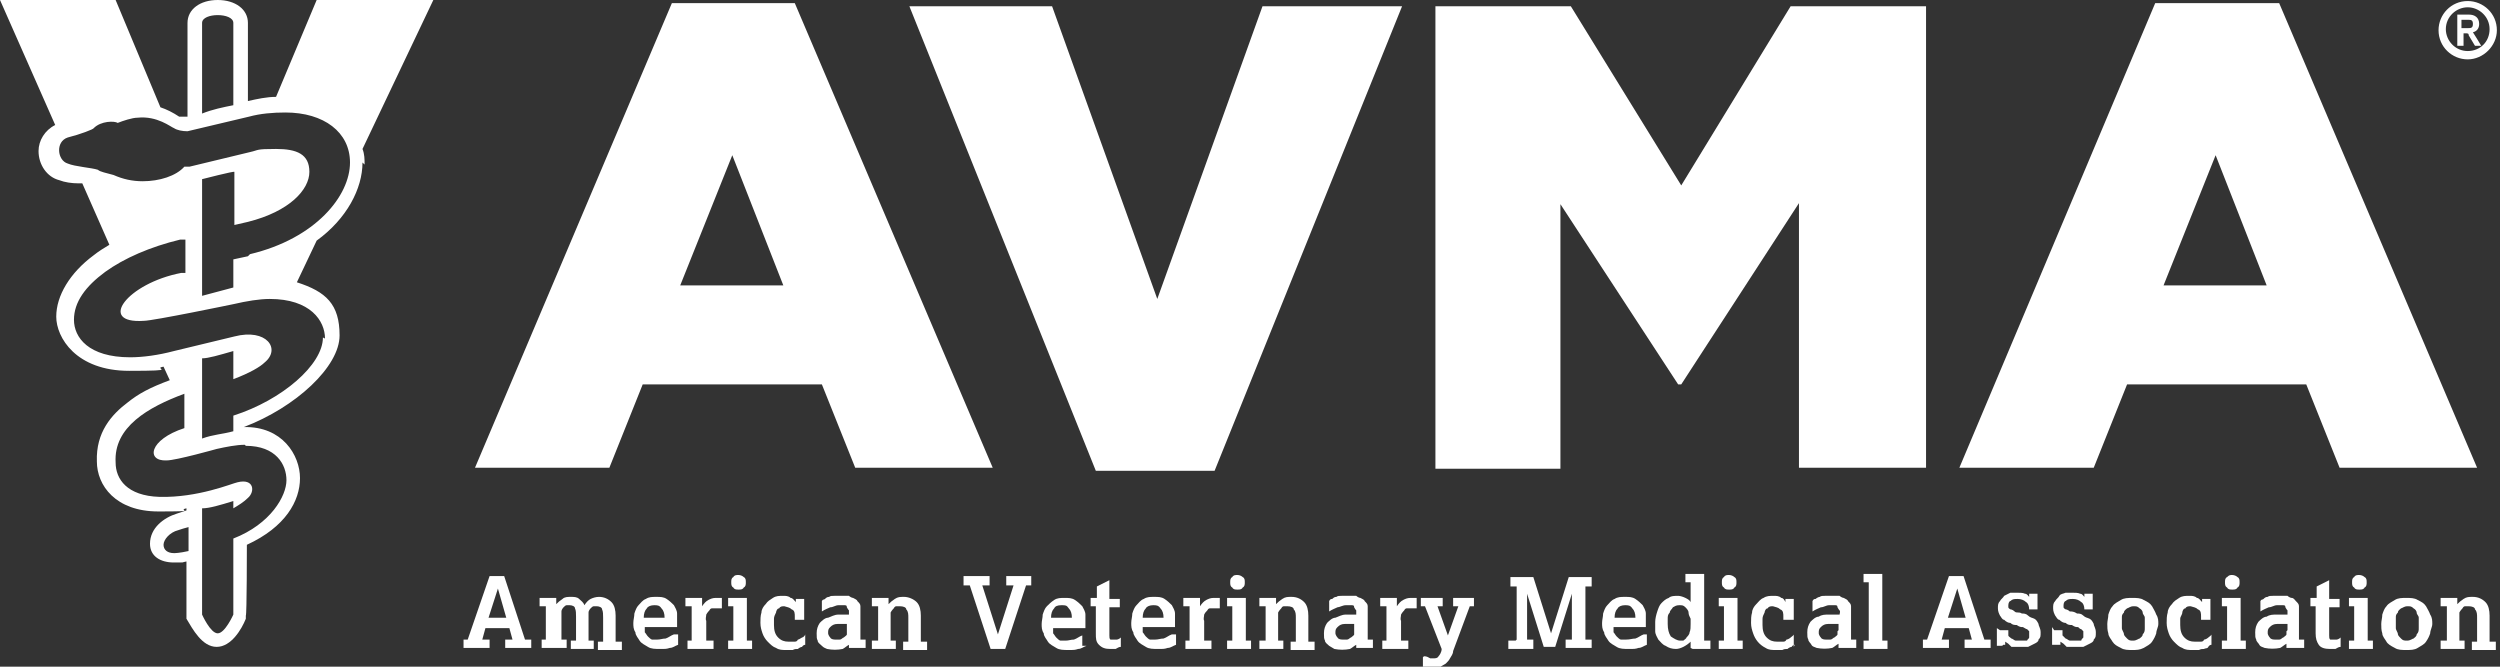 <?xml version="1.0" encoding="UTF-8"?>
<svg id="Layer_1" data-name="Layer 1" xmlns="http://www.w3.org/2000/svg" version="1.1" viewBox="0 0 240 64">
  <rect x="0" y="0" width="240" height="64" fill="#333333" stroke="none"/>
  <defs>
    <style>
      .cls-1 {
        fill: #fff;
        stroke-width: 0px;
      }
    </style>
  </defs>
  <g>
    <g>
      <path class="cls-1" d="M46.9,59.3l.9-2.8.8,2.8h-1.8ZM44.5,61.4c0,.2,0,.3,0,.4s0,.3,0,.4h2.5c0-.2,0-.3,0-.4s0-.3,0-.4h-.7l.3-1.1h2.3l.3,1.1h-.7c0,.1,0,.3,0,.4,0,.2,0,.3,0,.4h2.5c0,0,0-.1,0-.2,0,0,0-.2,0-.2s0-.1,0-.2c0,0,0-.2,0-.2h-.6l-2-6.1h-1.4l-2.1,6.1h-.6Z"/>
      <path class="cls-1" d="M52.4,61.5v-3.3h-.6c0-.1,0-.3,0-.4s0-.3,0-.4h1.6v.6c.2-.2.3-.3.6-.5.2-.2.5-.2.8-.2s.6,0,.8.2.4.3.5.6c.2-.3.4-.5.6-.6.2-.1.5-.2.8-.2.5,0,.9.2,1.2.5.3.3.4.8.4,1.3v2.5h.6c0,.1,0,.3,0,.4s0,.3,0,.4h-2.3c0-.1,0-.3,0-.4s0-.3,0-.4h.5v-2.3c0-.3,0-.6-.1-.8,0-.2-.3-.3-.5-.3s-.2,0-.3,0c-.1,0-.2.1-.3.2,0,0-.2.2-.2.4,0,.2,0,.4,0,.7v2h.5c0,.1,0,.3,0,.4s0,.3,0,.4h-2.2c0-.1,0-.3,0-.4s0-.3,0-.4h.5v-2.3c0-.3,0-.6-.1-.8,0-.2-.3-.3-.5-.3,0,0-.2,0-.3,0-.1,0-.2.1-.3.2,0,0-.2.2-.2.4,0,.2,0,.4,0,.7v2h.5c0,.1,0,.3,0,.4s0,.3,0,.4h-2.4c0-.1,0-.3,0-.4s0-.3,0-.4c0,0,.6,0,.6,0Z"/>
      <path class="cls-1" d="M63.7,59.3h-1.9c0-.4.1-.7.3-.9.1-.2.4-.3.7-.3s.5,0,.7.3c.2.2.3.5.3.9h0ZM64.7,60.9c-.3.1-.5.3-.8.4-.3,0-.5.1-.8.1s-.3,0-.5,0c-.1,0-.3-.2-.4-.3-.1-.1-.2-.3-.3-.4,0-.2,0-.3,0-.5h3.1v-.4c0-.3,0-.6,0-.9,0-.3-.2-.6-.3-.8-.2-.2-.4-.4-.7-.6-.3-.2-.6-.2-1-.2s-.7,0-1,.2c-.3.1-.5.4-.7.6-.2.2-.3.5-.4.8,0,.3-.1.6-.1.9,0,.3,0,.6.2.9,0,.3.3.6.4.8.2.3.5.4.8.6.3.2.7.2,1.2.2s.6,0,.9-.1c.3,0,.5-.2.8-.3v-1Z"/>
      <path class="cls-1" d="M66.4,61.5v-3.3h-.6c0-.1,0-.3,0-.4s0-.3,0-.4h1.6v.8c.2-.3.4-.5.6-.6.2-.1.4-.2.7-.2s.2,0,.3,0c0,0,.2,0,.3,0v1c-.2,0-.3,0-.3,0,0,0-.2,0-.3,0s-.2,0-.3,0c-.1,0-.2,0-.3.2,0,0-.2.2-.3.4,0,.2-.1.4,0,.6v1.9h.7c0,.1,0,.3,0,.4s0,.3,0,.4h-2.5c0-.1,0-.3,0-.4s0-.3,0-.4h.6s0,0,0,0Z"/>
      <path class="cls-1" d="M71.4,56.4c.2-.1.2-.3.2-.5,0-.2,0-.4-.2-.5-.1-.1-.3-.2-.5-.2-.2,0-.4,0-.5.2-.2.1-.2.3-.2.5s0,.4.2.5c.1.2.3.2.5.2.2,0,.4,0,.5-.2ZM69.9,61.5c0,.1,0,.3,0,.4,0,.1,0,.3,0,.4h2.3c0-.1,0-.3,0-.4,0-.1,0-.3,0-.4h-.5v-4.1h-1.8c0,.1,0,.3,0,.4,0,.1,0,.3,0,.4h.5v3.3h-.5Z"/>
      <path class="cls-1" d="M77.3,61.9c0,0-.2,0-.3.2-.1,0-.3.1-.4.2-.2,0-.3,0-.5.1-.2,0-.4,0-.6,0-.4,0-.7,0-1-.2-.3-.1-.5-.3-.8-.6-.2-.2-.4-.5-.5-.8-.1-.3-.2-.6-.2-1,0-.3,0-.7.1-1,0-.3.2-.6.4-.8.2-.3.4-.4.7-.6.3-.2.6-.2,1-.2.2,0,.5,0,.7.2.2,0,.3.2.5.4v-.3c.1,0,.3,0,.4,0s.3,0,.4,0v2c-.1,0-.3,0-.5,0-.2,0-.3,0-.4,0v-.3c0-.3,0-.6-.3-.7-.2-.2-.4-.2-.7-.3-.2,0-.4,0-.5.2-.2,0-.3.3-.3.4-.1.2-.2.4-.2.6,0,.2,0,.4,0,.6,0,.5.1.9.4,1.2.3.3.6.4,1,.4s.3,0,.5,0c.2,0,.3,0,.4-.2.1,0,.2-.1.4-.2.1,0,.3-.2.3-.3,0,0,0,1.2,0,1.2Z"/>
      <path class="cls-1" d="M81.3,59.9h0s0,0,0,0h0ZM81.3,59.9v.7c0,.1,0,.2,0,.3,0,.1-.2.2-.3.3-.1,0-.2.2-.4.2-.2,0-.3,0-.4,0s-.4,0-.5-.2c-.1-.1-.2-.3-.2-.4,0-.3,0-.4.2-.6.2-.2.4-.3.7-.3h1ZM81.5,62.2h1.6c0-.1,0-.3,0-.4,0-.1,0-.3,0-.4h-.5v-2.5c0-.2,0-.5,0-.7,0-.2-.1-.3-.3-.5,0-.1-.2-.2-.4-.3-.1,0-.3-.1-.4-.2-.1,0-.3,0-.4,0-.1,0-.3,0-.3,0-.3,0-.5,0-.7,0-.2,0-.4,0-.5.1-.2,0-.3.1-.4.2s-.2,0-.3.2v1c.3-.2.6-.3.8-.4.3,0,.5-.2.8-.2s.3,0,.5,0c.2,0,.3,0,.3.2,0,0,.1.2.2.3,0,.1,0,.3,0,.4h-1c-.4,0-.7.2-1,.3-.3,0-.6.3-.8.5-.2.3-.3.6-.3,1s0,.5.1.7c0,.2.2.3.4.5s.3.2.5.3c.5.1,1,.1,1.5,0,.2-.1.4-.3.6-.4v.4Z"/>
      <path class="cls-1" d="M84.3,61.5v-3.3h-.6c0-.1,0-.3,0-.4s0-.3,0-.4h1.6v.6c.2-.2.3-.3.6-.5.3-.2.5-.2.9-.2s.9.2,1.2.5c.3.3.4.8.4,1.3v2.5h.6c0,.1,0,.3,0,.4s0,.3,0,.4h-2.3c0-.1,0-.3,0-.4s0-.3,0-.4h.5v-2.3c0-.3,0-.6-.2-.8,0-.2-.3-.3-.6-.3s-.2,0-.3,0c-.1,0-.2,0-.3.2,0,0-.2.2-.3.4,0,.2,0,.4,0,.7v2h.5c0,.1,0,.3,0,.4s0,.3,0,.4h-2.3c0-.1,0-.3,0-.4s0-.3,0-.4h.6Z"/>
      <path class="cls-1" d="M93,56.2h-.5c0,0,0-.1,0-.2,0,0,0-.2,0-.2,0-.2,0-.3,0-.5h2.5c0,.2,0,.3,0,.5s0,.2,0,.2c0,0,0,.2,0,.2h-.7l1.5,4.7,1.5-4.7h-.7c0,0,0-.1,0-.2s0-.2,0-.2c0-.2,0-.3,0-.5h2.4c0,.2,0,.3,0,.5s0,.2,0,.2c0,0,0,.2,0,.2h-.5l-2,6.1h-1.4l-2-6.1Z"/>
      <path class="cls-1" d="M102.8,59.3h-1.9c0-.4.1-.7.3-.9.1-.2.3-.3.7-.3s.5,0,.7.3c.2.2.3.5.3.9h0ZM103.9,62h0v-1c-.3.1-.5.3-.8.4-.3,0-.5.1-.8.1s-.3,0-.5,0c-.1,0-.3-.2-.4-.3-.1-.1-.2-.3-.3-.4,0-.2,0-.3,0-.5h3.1v-.4c0-.3,0-.6,0-.9,0-.3-.2-.6-.3-.8-.2-.2-.4-.4-.7-.6-.3-.2-.6-.2-1-.2s-.7,0-1,.2c-.3.2-.5.4-.7.6-.2.2-.3.5-.4.8,0,.3-.1.6-.1.9,0,.3,0,.6.2.9,0,.3.3.6.4.8.2.3.5.4.8.6.3.2.7.2,1.2.2s.6,0,.9-.1c.3,0,.5-.2.8-.3Z"/>
      <path class="cls-1" d="M105.3,58.2h-.6c0-.2,0-.3,0-.4s0-.3,0-.4h.6v-1.1l1.2-.6v1.8h1c0,.1,0,.3,0,.4s0,.3,0,.4h-1v2.7c0,.2,0,.3.1.4,0,0,.2,0,.3,0,.1,0,.2,0,.3,0,0,0,.2,0,.4-.2v.9c-.2,0-.3.1-.5.2-.2,0-.3,0-.5,0-.5,0-.8-.1-1.1-.4s-.3-.6-.3-1.1v-2.6Z"/>
      <path class="cls-1" d="M111.6,59.3h-1.9c0-.4.1-.7.3-.9.1-.2.4-.3.7-.3s.5,0,.7.3c.2.2.3.5.3.9h0ZM112.5,60.9c-.3.1-.5.3-.8.4-.3,0-.5.1-.8.1s-.3,0-.5,0c-.1,0-.3-.2-.4-.3-.1-.1-.2-.3-.3-.4,0-.2,0-.3,0-.5h3.1v-.4c0-.3,0-.6,0-.9,0-.3-.2-.6-.3-.8-.2-.2-.4-.4-.7-.6-.3-.2-.6-.2-1-.2s-.7,0-1,.2c-.3.1-.5.4-.7.6-.2.2-.3.5-.4.8,0,.3-.1.6-.1.9,0,.3,0,.6.2.9,0,.3.3.6.4.8.2.3.5.4.8.6.3.2.7.2,1.2.2s.6,0,.9-.1c.3,0,.5-.2.8-.3v-1Z"/>
      <path class="cls-1" d="M114.2,61.5v-3.3h-.6c0-.1,0-.3,0-.4s0-.3,0-.4h1.6v.8c.2-.3.4-.5.6-.6.2-.1.4-.2.7-.2s.2,0,.3,0c0,0,.2,0,.3,0v1c-.2,0-.3,0-.3,0,0,0-.2,0-.3,0s-.2,0-.3,0c-.1,0-.2,0-.3.2-.1.1-.2.2-.3.4,0,.2-.1.4,0,.6v1.9h.7c0,.1,0,.3,0,.4s0,.3,0,.4h-2.5c0-.1,0-.3,0-.4s0-.3,0-.4h.6s0,0,0,0Z"/>
      <path class="cls-1" d="M119.3,56.4c.2-.1.2-.3.2-.5,0-.2,0-.4-.2-.5-.1-.1-.3-.2-.5-.2-.2,0-.4,0-.5.2-.2.1-.2.3-.2.5s0,.4.2.5c.1.2.3.2.5.2.2,0,.4,0,.5-.2h0ZM117.8,61.5c0,.1,0,.3,0,.4,0,.1,0,.3,0,.4h2.3c0-.1,0-.3,0-.4,0-.1,0-.3,0-.4h-.5v-4.1h-1.8c0,.1,0,.3,0,.4,0,.1,0,.3,0,.4h.5v3.3h-.5Z"/>
      <path class="cls-1" d="M121.5,61.5v-3.3h-.6c0-.1,0-.3,0-.4s0-.3,0-.4h1.6v.6c.2-.2.3-.3.6-.5.3-.2.5-.2.9-.2.5,0,.9.2,1.2.5.3.3.4.8.4,1.3v2.5h.6c0,.1,0,.3,0,.4s0,.3,0,.4h-2.3c0-.1,0-.3,0-.4s0-.3,0-.4h.5v-2.3c0-.3,0-.6-.2-.8,0-.2-.3-.3-.6-.3s-.2,0-.3,0c-.1,0-.2,0-.3.2,0,0-.2.2-.3.4,0,.2,0,.4,0,.7v2h.5c0,.1,0,.3,0,.4s0,.3,0,.4h-2.3c0-.1,0-.3,0-.4s0-.3,0-.4h.6,0Z"/>
      <path class="cls-1" d="M130,59.9h0s0,0,0,0h0ZM130,59.9v.7c0,.1,0,.2,0,.3,0,.1-.2.2-.3.3-.1,0-.2.2-.4.2-.2,0-.3,0-.4,0s-.4,0-.5-.2c-.1-.1-.2-.3-.2-.4,0-.3,0-.4.2-.6.2-.2.4-.3.7-.3h1ZM130.2,62.2h1.6c0-.1,0-.3,0-.4,0-.1,0-.3,0-.4h-.5v-2.5c0-.2,0-.5,0-.7,0-.2-.1-.3-.3-.5,0-.1-.2-.2-.4-.3-.1,0-.3-.1-.4-.2-.1,0-.3,0-.4,0-.1,0-.3,0-.3,0-.3,0-.5,0-.7,0-.2,0-.4,0-.5.1-.2,0-.3.1-.4.2-.1,0-.2,0-.3.2v1c.3-.2.6-.3.8-.4.2,0,.5-.2.8-.2s.3,0,.5,0c.2,0,.3,0,.3.2,0,0,.1.2.2.3,0,.1,0,.3,0,.4h-1c-.4,0-.7.2-1,.3-.3,0-.6.3-.8.5-.2.3-.3.6-.3,1s0,.5.1.7c0,.2.2.3.4.5.2.1.3.2.5.3.5.1,1,.1,1.5,0,.2-.1.4-.3.6-.4v.4Z"/>
      <path class="cls-1" d="M133.1,61.5v-3.3h-.6c0-.1,0-.3,0-.4s0-.3,0-.4h1.6v.8c.2-.3.4-.5.6-.6.2-.1.4-.2.7-.2s.2,0,.3,0c0,0,.2,0,.3,0v1c-.2,0-.3,0-.3,0,0,0-.2,0-.3,0s-.2,0-.3,0c-.1,0-.2,0-.3.2,0,0-.2.2-.3.4,0,.2-.1.4,0,.6v1.9h.7c0,.1,0,.3,0,.4s0,.3,0,.4h-2.5c0-.1,0-.3,0-.4s0-.3,0-.4h.6Z"/>
      <path class="cls-1" d="M136.7,63c.3,0,.4.1.6.2.1,0,.3,0,.3,0,.2,0,.4,0,.5-.2.1-.1.3-.4.3-.7l-1.6-4.1h-.4c0-.1,0-.3,0-.4s0-.3,0-.4h2.1c0,.1,0,.3,0,.4,0,.1,0,.3,0,.4h-.5l1,2.8,1-2.8h-.5c0-.1,0-.3,0-.4s0-.3,0-.4h2c0,.1,0,.3,0,.4s0,.3,0,.4h-.4l-1.6,4.3c0,.3-.2.5-.3.7-.1.2-.2.3-.4.5-.2.1-.3.2-.5.3-.2,0-.4,0-.5,0h-.3c0,0-.2,0-.3,0,0,0-.2,0-.3,0,0,0-.2,0-.3,0v-.9h0Z"/>
      <path class="cls-1" d="M145.6,61.4v-5.1h-.6c0,0,0-.1,0-.2,0,0,0-.2,0-.2,0-.2,0-.3,0-.5h2.2l1.7,5.4,1.7-5.4h2.2c0,.2,0,.3,0,.5s0,.2,0,.2c0,0,0,.1,0,.2h-.6v5.1h.6c0,.1,0,.3,0,.4s0,.3,0,.4h-2.5c0,0,0-.1,0-.2,0,0,0-.2,0-.2,0-.2,0-.3,0-.4h.6v-4.4l-1.6,5.1h-1.1l-1.6-5.1v4.4h.6c0,0,0,.1,0,.2,0,0,0,.2,0,.2s0,.2,0,.2c0,0,0,.2,0,.3h-2.4c0,0,0-.1,0-.2,0,0,0-.2,0-.2s0-.2,0-.2c0,0,0-.2,0-.2h.7Z"/>
      <path class="cls-1" d="M156.9,59.3h-1.9c0-.4.1-.7.3-.9.1-.2.4-.3.7-.3s.5,0,.7.3c.2.2.3.5.3.9h0ZM157.8,60.9c-.3.1-.5.3-.8.4-.3,0-.5.1-.9.1s-.3,0-.5,0c-.1,0-.3-.2-.4-.3-.1-.1-.2-.3-.3-.4,0-.2,0-.3,0-.5h3.1v-.4c0-.3,0-.6,0-.9,0-.3-.2-.6-.3-.8-.2-.2-.4-.4-.7-.6-.3-.2-.6-.2-1-.2s-.7,0-1,.2c-.3.1-.5.4-.7.6-.2.2-.3.5-.4.8,0,.3-.1.6-.1.9,0,.3,0,.6.2.9,0,.3.3.6.4.8.2.3.5.4.8.6.3.2.7.2,1.2.2s.6,0,.9-.1c.3,0,.5-.2.8-.3v-1Z"/>
      <path class="cls-1" d="M161.3,61.5c-.3,0-.6-.2-.9-.4-.2-.3-.3-.7-.3-1.2s0-.3,0-.5c0-.2,0-.4.2-.6,0-.2.2-.3.3-.5.2-.1.3-.2.6-.2s.4,0,.6.2c.1.1.3.3.3.5,0,.2.1.4.2.6,0,.2,0,.4,0,.5,0,.3,0,.6-.1.8,0,.2-.2.4-.3.5,0,.1-.2.2-.3.3-.1,0-.2,0-.3,0ZM162.5,62.3h1.7c0-.1,0-.3,0-.4s0-.3,0-.4h-.6v-6.4h-1.8c0,.1,0,.3,0,.4,0,.1,0,.3,0,.4h.5v1.9c-.1-.2-.3-.3-.5-.4-.2-.1-.5-.2-.7-.2-.3,0-.7,0-.9.2-.3.1-.5.3-.7.5-.2.2-.3.5-.4.8-.1.3-.2.7-.2,1s0,.6,0,.9c0,.3.2.6.3.8.2.2.4.5.7.6.3.2.6.3,1,.3s1-.3,1.4-.7v.6Z"/>
      <path class="cls-1" d="M166.5,56.4c.2-.1.2-.3.2-.5s0-.4-.2-.5c-.1-.1-.3-.2-.5-.2-.2,0-.4,0-.5.2-.2.1-.2.3-.2.5s0,.4.2.5c.1.2.3.2.5.2s.4,0,.5-.2ZM165,61.5c0,.1,0,.3,0,.4,0,.1,0,.3,0,.4h2.3c0-.1,0-.3,0-.4s0-.3,0-.4h-.5v-4.1h-1.8c0,.1,0,.3,0,.4,0,.1,0,.3,0,.4h.5v3.3h-.5Z"/>
      <path class="cls-1" d="M172.3,61.9c0,0-.2,0-.3.2-.1,0-.3.1-.4.2-.2,0-.3,0-.5.1-.2,0-.4,0-.6,0-.4,0-.7,0-1-.2-.6-.3-1-.8-1.2-1.4-.1-.3-.2-.6-.2-1,0-.3,0-.7.1-1,0-.3.2-.6.4-.8.2-.2.4-.5.7-.6.3-.2.6-.2,1-.2.2,0,.5,0,.7.2.2,0,.3.2.4.4v-.3c.1,0,.3,0,.4,0s.3,0,.4,0v2c-.1,0-.3,0-.5,0-.2,0-.3,0-.5,0v-.3c0-.3,0-.6-.3-.7-.2-.2-.4-.2-.7-.3-.2,0-.4,0-.5.2-.2,0-.3.3-.3.4-.1.2-.2.4-.2.6,0,.2,0,.4,0,.6,0,.5.1.9.4,1.2s.6.4,1,.4.3,0,.5,0c.2,0,.3,0,.4-.2.1,0,.3-.1.4-.2s.3-.2.3-.3v1.2Z"/>
      <path class="cls-1" d="M176.4,60.6c0,.1,0,.2,0,.3,0,.1-.2.2-.3.3-.1,0-.2.2-.4.2-.2,0-.3,0-.4,0s-.4,0-.5-.2c-.1-.1-.2-.3-.2-.4,0-.3,0-.4.2-.6.2-.2.4-.3.7-.3h1c0,0,0,.6,0,.6ZM176.6,62.2h1.6c0-.1,0-.3,0-.4s0-.3,0-.4h-.5v-2.5c0-.3,0-.5,0-.7,0-.2-.1-.3-.3-.5,0-.1-.2-.2-.4-.3-.1,0-.3-.1-.4-.2-.1,0-.3,0-.4,0-.1,0-.3,0-.3,0-.3,0-.5,0-.7,0-.2,0-.4,0-.5.1-.1,0-.3.1-.4.2-.1,0-.2,0-.3.2v1c.3-.2.6-.3.8-.4.3,0,.5-.2.8-.2s.3,0,.5,0c.2,0,.3,0,.3.2,0,0,.1.2.2.3s0,.3,0,.4c-.3,0-.7,0-1,0-.4,0-.7,0-1,.2-.3,0-.6.3-.8.5-.2.3-.3.6-.3,1s0,.5.1.7c0,.2.2.3.3.5s.3.2.5.3c.5.1,1,.1,1.5,0,.2-.1.4-.3.6-.4v.4Z"/>
      <path class="cls-1" d="M179.4,61.5v-5.6h-.5c0-.1,0-.3,0-.4s0-.3,0-.4h1.8v6.4h.5c0,.1,0,.3,0,.4s0,.3,0,.4h-2.3c0-.1,0-.3,0-.4s0-.3,0-.4h.5Z"/>
      <path class="cls-1" d="M187,59.3l.9-2.8.8,2.8h-1.8ZM184.6,61.4c0,.2,0,.3,0,.4s0,.3,0,.4h2.5c0-.2,0-.3,0-.4s0-.3,0-.4h-.7l.3-1.1h2.3l.3,1.1h-.7c0,.1,0,.3,0,.4,0,.2,0,.3,0,.4h2.5c0,0,0-.1,0-.2,0,0,0-.2,0-.2s0-.1,0-.2,0-.2,0-.2h-.6l-2-6.1h-1.4l-2.1,6.1h-.6Z"/>
      <path class="cls-1" d="M192,60.5c0,0,.3,0,.4,0s.1,0,.2,0c0,0,.1,0,.2,0v.2c0,.1,0,.2,0,.3,0,.1.2.2.3.3.1,0,.3.2.4.2.2,0,.3,0,.5,0s.2,0,.3,0h.3c0-.1.2-.2.2-.3,0,0,0-.2,0-.3,0,0,0-.2,0-.3,0,0-.1-.1-.2-.2-.1,0-.2-.1-.4-.2-.2,0-.3,0-.6-.2-.2,0-.4,0-.6-.2-.2,0-.4-.1-.6-.3-.2,0-.3-.3-.4-.4-.1-.2-.2-.4-.2-.7s0-.5.2-.7c.1-.2.3-.3.4-.5.2-.1.4-.2.6-.3.2,0,.4,0,.6,0,.3,0,.6,0,.8.1.2,0,.3.2.4.3v-.3c0,0,.2,0,.2,0,0,0,.1,0,.2,0,.1,0,.3,0,.4,0v1.5c-.1,0-.3,0-.4,0-.1,0-.2,0-.4,0h0c0-.3-.1-.6-.3-.7-.2-.2-.5-.3-.8-.3-.3,0-.5,0-.7.2-.1,0-.2.2-.2.4,0,0,0,.2,0,.2,0,0,0,.1.2.2,0,0,.2,0,.4.2s.4,0,.7.2c.2,0,.4,0,.6.2s.4.2.6.3c.2.1.3.3.4.5,0,.2.2.4.2.8s0,.5-.2.7c0,.2-.2.3-.4.4-.2.1-.4.2-.6.3-.2,0-.5,0-.7,0s-.3,0-.5,0h-.4c-.1-.1-.2-.2-.3-.3l-.3-.2v.3h-.2c0,.1-.2.1-.2.1s-.2,0-.2,0c0,0-.1,0-.2,0v-1.7h0Z"/>
      <path class="cls-1" d="M197.2,60.5c0,0,.3,0,.4,0s.1,0,.2,0c0,0,.1,0,.2,0v.2c0,.1,0,.2,0,.3,0,0,.2.2.3.3.1,0,.3.2.4.2.2,0,.3,0,.5,0s.2,0,.3,0h.3c0-.1.1-.2.2-.3,0,0,0-.2,0-.3,0,0,0-.2,0-.3,0,0-.1-.1-.2-.2-.1,0-.2-.1-.3-.2-.2,0-.3,0-.6-.2-.2,0-.4,0-.6-.2-.2,0-.4-.1-.6-.3-.2,0-.3-.3-.4-.4-.1-.2-.2-.4-.2-.7s0-.5.2-.7c.1-.2.3-.3.4-.5s.4-.2.6-.3c.2,0,.4,0,.6,0,.3,0,.6,0,.8.1.2,0,.3.2.4.3v-.3c0,0,.2,0,.2,0,0,0,.1,0,.2,0,.1,0,.3,0,.4,0v1.5c-.1,0-.3,0-.4,0-.1,0-.3,0-.4,0h0c0-.3-.1-.6-.3-.7-.2-.2-.5-.3-.8-.3-.3,0-.5,0-.7.2-.1,0-.2.2-.2.4,0,0,0,.2,0,.2,0,0,0,.1.2.2,0,0,.2,0,.4.2.2,0,.4,0,.7.2.2,0,.4,0,.6.2s.4.2.6.3.3.3.4.5c0,.2.2.4.2.8s0,.5-.2.7c0,.2-.2.3-.4.4-.2.1-.4.2-.6.3-.2,0-.5,0-.7,0s-.3,0-.5,0h-.4c-.1-.1-.2-.2-.3-.3l-.3-.2v.3c0,0-.1,0-.2,0,0,0-.2,0-.2,0s-.2,0-.2,0c0,0-.1,0-.2,0v-1.7Z"/>
      <path class="cls-1" d="M204.2,61.3c-.1-.1-.3-.3-.3-.4,0-.2-.2-.4-.2-.6,0-.2,0-.4,0-.5s0-.3,0-.5c0-.2,0-.3.2-.5,0-.2.2-.3.3-.4.1,0,.3-.2.6-.2s.4,0,.6.2c.2.1.3.3.3.4,0,.2.2.3.2.5,0,.2,0,.4,0,.5s0,.3,0,.5c0,.2,0,.4-.2.6,0,.2-.2.3-.3.4-.1,0-.3.2-.6.2s-.4,0-.6-.2ZM205.8,62.2c.3-.2.6-.3.8-.6.2-.3.3-.5.4-.8,0-.3.2-.6.2-.9s0-.6-.2-.9c-.1-.3-.3-.6-.4-.8-.2-.3-.4-.4-.8-.6-.3-.2-.7-.2-1.1-.2s-.8,0-1.1.2c-.3.2-.6.3-.8.6-.2.2-.3.5-.4.8,0,.3-.1.6-.1.9,0,.3,0,.6.1.9,0,.3.3.6.4.8.2.3.4.4.8.6.3.2.7.2,1.1.2.4,0,.7,0,1.1-.2h0Z"/>
      <path class="cls-1" d="M212.3,61.9c0,0-.2,0-.3.2s-.3.1-.4.2c-.2,0-.3,0-.5.1-.2,0-.4,0-.6,0-.4,0-.7,0-1-.2-.3-.1-.5-.3-.8-.6-.2-.2-.4-.5-.5-.8-.1-.3-.2-.6-.2-1,0-.3,0-.7.1-1,0-.3.2-.6.4-.8.2-.3.4-.4.7-.6.3-.2.6-.2,1-.2.2,0,.5,0,.7.2.2,0,.3.2.5.4v-.3c.1,0,.3,0,.4,0s.3,0,.4,0v2c-.1,0-.3,0-.5,0-.2,0-.3,0-.4,0v-.3c0-.3,0-.6-.3-.7-.2-.2-.4-.2-.7-.3-.2,0-.4,0-.5.2-.2,0-.3.3-.3.4,0,.2-.2.4-.2.6,0,.2,0,.4,0,.6,0,.5.1.9.4,1.2s.6.4,1,.4.3,0,.5,0c.2,0,.3,0,.4-.2.1,0,.3-.1.4-.2s.3-.2.3-.3c0,0,0,1.2,0,1.2Z"/>
      <path class="cls-1" d="M214.8,56.4c.2-.1.2-.3.2-.5,0-.2,0-.4-.2-.5-.1-.1-.3-.2-.5-.2-.2,0-.3,0-.5.2-.2.1-.2.3-.2.5s0,.4.2.5c.1.2.3.2.5.2s.4,0,.5-.2ZM213.3,61.5c0,.1,0,.3,0,.4,0,.1,0,.3,0,.4h2.3c0-.1,0-.3,0-.4s0-.3,0-.4h-.5v-4.1h-1.8c0,.1,0,.3,0,.4,0,.1,0,.3,0,.4h.5v3.3h-.5Z"/>
      <path class="cls-1" d="M219.5,60.6c0,.1,0,.2,0,.3,0,.1-.2.2-.3.3-.1,0-.2.2-.4.2-.2,0-.3,0-.4,0s-.4,0-.5-.2c-.1-.1-.2-.3-.2-.4,0-.3,0-.4.2-.6.2-.2.4-.3.7-.3h1c0,0,0,.6,0,.6ZM219.6,62.2h1.6c0-.1,0-.3,0-.4s0-.3,0-.4h-.5v-2.5c0-.2,0-.5,0-.7,0-.2-.1-.3-.3-.5-.1-.1-.2-.3-.4-.3-.1,0-.3-.1-.4-.2-.1,0-.3,0-.4,0-.1,0-.3,0-.3,0-.3,0-.5,0-.7,0-.2,0-.4,0-.5.1-.2,0-.3.1-.4.2s-.2,0-.3.2v1c.3-.2.6-.3.8-.4.3,0,.5-.2.8-.2s.3,0,.5,0c.2,0,.3,0,.3.2,0,0,.1.2.2.3,0,.1,0,.3,0,.4-.3,0-.6,0-1,0s-.7,0-1,.2c-.3,0-.6.3-.8.5-.2.3-.3.6-.3,1s0,.5.1.7c0,.2.2.3.3.5s.3.2.5.3c.5.1,1,.1,1.5,0,.2-.1.4-.3.6-.4v.4Z"/>
      <path class="cls-1" d="M222.4,58.2h-.6c0-.2,0-.3,0-.4s0-.3,0-.4h.6v-1.1l1.2-.6v1.8h1c0,.1,0,.3,0,.4s0,.3,0,.4h-1v2.7c0,.2,0,.3.1.4,0,0,.2,0,.3,0,.1,0,.2,0,.3,0,0,0,.2,0,.4-.2v.9c-.2,0-.3.1-.5.2-.2,0-.3,0-.5,0-.5,0-.9-.1-1.1-.4s-.3-.6-.3-1.1v-2.6Z"/>
      <path class="cls-1" d="M227,56.4c.2-.1.2-.3.2-.5,0-.2,0-.4-.2-.5-.1-.1-.3-.2-.5-.2-.2,0-.4,0-.5.2-.2.1-.2.3-.2.5s0,.4.2.5c.1.2.3.2.5.2.2,0,.4,0,.5-.2ZM225.5,61.5c0,.1,0,.3,0,.4,0,.1,0,.3,0,.4h2.3c0-.1,0-.3,0-.4s0-.3,0-.4h-.5v-4.1h-1.8c0,.1,0,.3,0,.4,0,.1,0,.3,0,.4h.5v3.3h-.5Z"/>
      <path class="cls-1" d="M230.5,61.3c-.1-.1-.3-.3-.3-.4,0-.2-.2-.4-.2-.6,0-.2,0-.4,0-.5,0-.2,0-.3,0-.5,0-.2,0-.3.2-.5,0-.2.2-.3.3-.4.1,0,.3-.2.6-.2s.4,0,.6.2c.2.1.3.3.3.4,0,.2.2.3.2.5,0,.2,0,.4,0,.5s0,.3,0,.5c0,.2,0,.4-.2.6,0,.2-.2.3-.3.4-.1,0-.3.2-.6.2s-.4,0-.6-.2h0ZM232.1,62.2c.3-.2.6-.3.8-.6.2-.3.3-.5.4-.8,0-.3.2-.6.2-.9s0-.6-.2-.9c-.1-.3-.3-.6-.4-.8-.2-.3-.4-.4-.8-.6-.3-.2-.7-.2-1.1-.2s-.8,0-1.1.2c-.3.2-.6.3-.8.6-.2.2-.3.5-.4.8,0,.3-.1.6-.1.9,0,.3,0,.6.1.9,0,.3.3.6.4.8s.4.4.8.6c.3.2.7.2,1.1.2s.8,0,1.1-.2Z"/>
      <path class="cls-1" d="M234.9,61.5v-3.3h-.6c0-.1,0-.3,0-.4s0-.3,0-.4h1.6v.6c.2-.2.3-.3.6-.5.3-.2.5-.2.9-.2.5,0,.9.2,1.2.5.3.3.4.8.4,1.3v2.5h.6c0,.1,0,.3,0,.4s0,.3,0,.4h-2.3c0-.1,0-.3,0-.4s0-.3,0-.4h.5v-2.3c0-.3,0-.6-.2-.8,0-.2-.3-.3-.6-.3s-.2,0-.3,0c-.1,0-.2,0-.3.2,0,0-.2.2-.3.4,0,.2,0,.4,0,.7v2h.5c0,.1,0,.3,0,.4s0,.3,0,.4h-2.3c0-.1,0-.3,0-.4s0-.3,0-.4h.6,0Z"/>
    </g>
    <g>
      <path class="cls-1" d="M65.3,27.4l5-12.5,4.9,12.5h-9.9ZM45.6,44.9h12.9l3.2-8h17.2l3.2,8h13.2L76.3.3h-11.8l-18.9,44.6Z"/>
      <path class="cls-1" d="M87.3.6h13.7l10.1,28.1L121.2.6h13.4l-18,44.6h-11.4L87.3.6Z"/>
      <path class="cls-1" d="M137.8.6h13l10.6,17.2L171.9.6h13v44.3h-12.2v-25.4l-11.3,17.4h-.3l-11.3-17.3v25.4h-12V.6Z"/>
      <path class="cls-1" d="M207.7,27.4l5-12.5,4.9,12.5h-9.9ZM188.1,44.9h12.9l3.2-8h17.2l3.2,8h13.2L218.8.3h-11.9l-18.8,44.6Z"/>
    </g>
    <path class="cls-1" d="M23.8,24.6l-1.4.3v2.7l-3,.8v-11.2c0,0,3.1-.8,3.1-.7v5.1s1.3-.3,1.3-.3c4-1,5.9-3.1,5.9-4.8s-1.2-2.2-3.2-2.2-1.6.1-2.5.3l-5.8,1.4h-.5c-.8.9-2.4,1.4-4,1.4-1,0-1.9-.2-2.8-.6-.7-.2-1.3-.3-1.5-.5-.6-.2-2.2-.3-2.9-.6-1-.3-1.2-2.1,0-2.5,1.2-.3,2.5-.8,2.5-.9.7-.7,2-.7,2.3-.5.5-.2,1.4-.5,1.9-.5,1.9-.2,3.2.9,3.5,1,.3.2.8.3,1.3.3l5.9-1.4c1.1-.3,2.3-.4,3.5-.4,3.7,0,6.2,1.9,6.2,4.8,0,3.2-3.3,7.3-9.6,8.8M31,32.4c0,2.6-3.9,6-8.6,7.5v1.5c-1.1.3-1.9.3-3,.7v-7.7c.6,0,1.6-.3,3-.7v2.7c1.6-.6,2.6-1.2,3-1.6,1.6-1.3.2-3.3-2.9-2.5l-5.8,1.4c-1.5.4-3,.6-4.2.6-4,0-5.4-1.9-5.4-3.6s1.1-3.2,3-4.6c1.8-1.3,4.3-2.4,7.2-3.1h.5c0-.1,0,3.2,0,3.2h-.4c-5.2,1-8.1,4.9-3.6,4.6.9,0,8.6-1.6,8.6-1.6,1.3-.3,2.5-.5,3.5-.5,3.9,0,5.3,2.1,5.3,3.8M23.6,42.8c2.9,0,3.9,1.8,3.9,3.3s-1.5,4.2-5.1,5.6v7.3s-.8,1.8-1.5,1.8-1.5-1.8-1.5-1.8v-2.4h0v-7.8c.7,0,1.7-.3,3-.7v.7c.5-.3,1-.6,1.4-1,.7-.6.6-1.9-1-1.5-.5.1-3.8,1.5-7.5,1.4-3.1-.1-4.2-1.7-4.2-3.3-.2-3.4,3.1-5.3,6.6-6.6v3.3c-3.4,1.1-3.7,3.2-1.7,3.1.9,0,4.8-1.1,4.8-1.1.9-.2,1.9-.4,2.7-.4M16.7,53.1c-.6,0-1-.3-1-.8s.6-1.2,1.4-1.4c.3-.1.6-.2,1-.3v2.3c-.9.2-1.3.2-1.4.2M19.4,2.2c0-1,3-1,3,0v7.9c-1,.2-2,.4-3,.8V2.2ZM35,15.8c0-.5,0-1-.2-1.5L41.6,0h-11.2l-3.9,9.3c-.9,0-1.8.2-2.7.4V2.2c0-1.3-1.2-2.2-2.9-2.2s-2.9.9-2.9,2.2v9h-.2c-.3,0-.5,0-.6,0h0c-.6-.4-1.2-.7-1.8-.9L11.1,0H0l5.3,12c-1,.5-1.6,1.5-1.6,2.5,0,1.3.8,2.5,2,2.8.5.2,1.2.3,1.8.3.1,0,.3,0,.4,0l2.6,5.9c-.5.3-1,.6-1.5,1-2.3,1.7-3.6,3.9-3.6,5.9s1.9,5.2,7,5.2,2.1-.2,3.3-.4l.6,1.3c-1.9.7-3,1.3-4,2.1-1.6,1.2-3.1,2.9-3,5.7,0,2.3,1.8,4.8,5.9,4.8s1.7-.1,2.7-.3v.2l-.9.3c-1.3.4-2.6,1.4-2.6,2.9,0,1.2,1,1.8,2.3,1.8s.6,0,1.2-.1v5.5c.6,1,1.5,2.7,2.9,2.7s2.4-1.7,2.8-2.7v-.3c.1,0,.1-6.8.1-6.8,3.7-1.7,5.1-4.2,5.1-6.4s-1.7-5-5.4-4.9c5-1.9,9.2-5.8,9.2-8.8s-1.3-4.2-4.1-5.1l1.9-4c2.9-2.1,4.4-5,4.4-7.5"/>
  </g>
  <path class="cls-1" d="M236.9,1.9c.3,0,.5,0,.5.4s-.2.4-.5.4h-.6v-.8h.6ZM238.2,4.4c-.1-.2-.8-1.3-.8-1.3.4-.1.6-.4.6-.8,0-.6-.4-.9-1-.9h-1.1v3h.6v-1.2h.2c.2,0,.3,0,.3.2l.6,1h.7ZM239,2.8c0,1.2-.9,2.1-2.1,2.1s-2.1-1-2.1-2.1c0-1.2,1-2.1,2.1-2.1s2.1.9,2.1,2.1ZM239.7,2.9c0-1.6-1.3-2.8-2.8-2.8,0,0,0,0,0,0-1.6,0-2.8,1.3-2.8,2.8,0,0,0,0,0,0,0,1.6,1.3,2.8,2.8,2.8,0,0,0,0,0,0,1.5,0,2.8-1.3,2.8-2.8Z"/>
</svg>